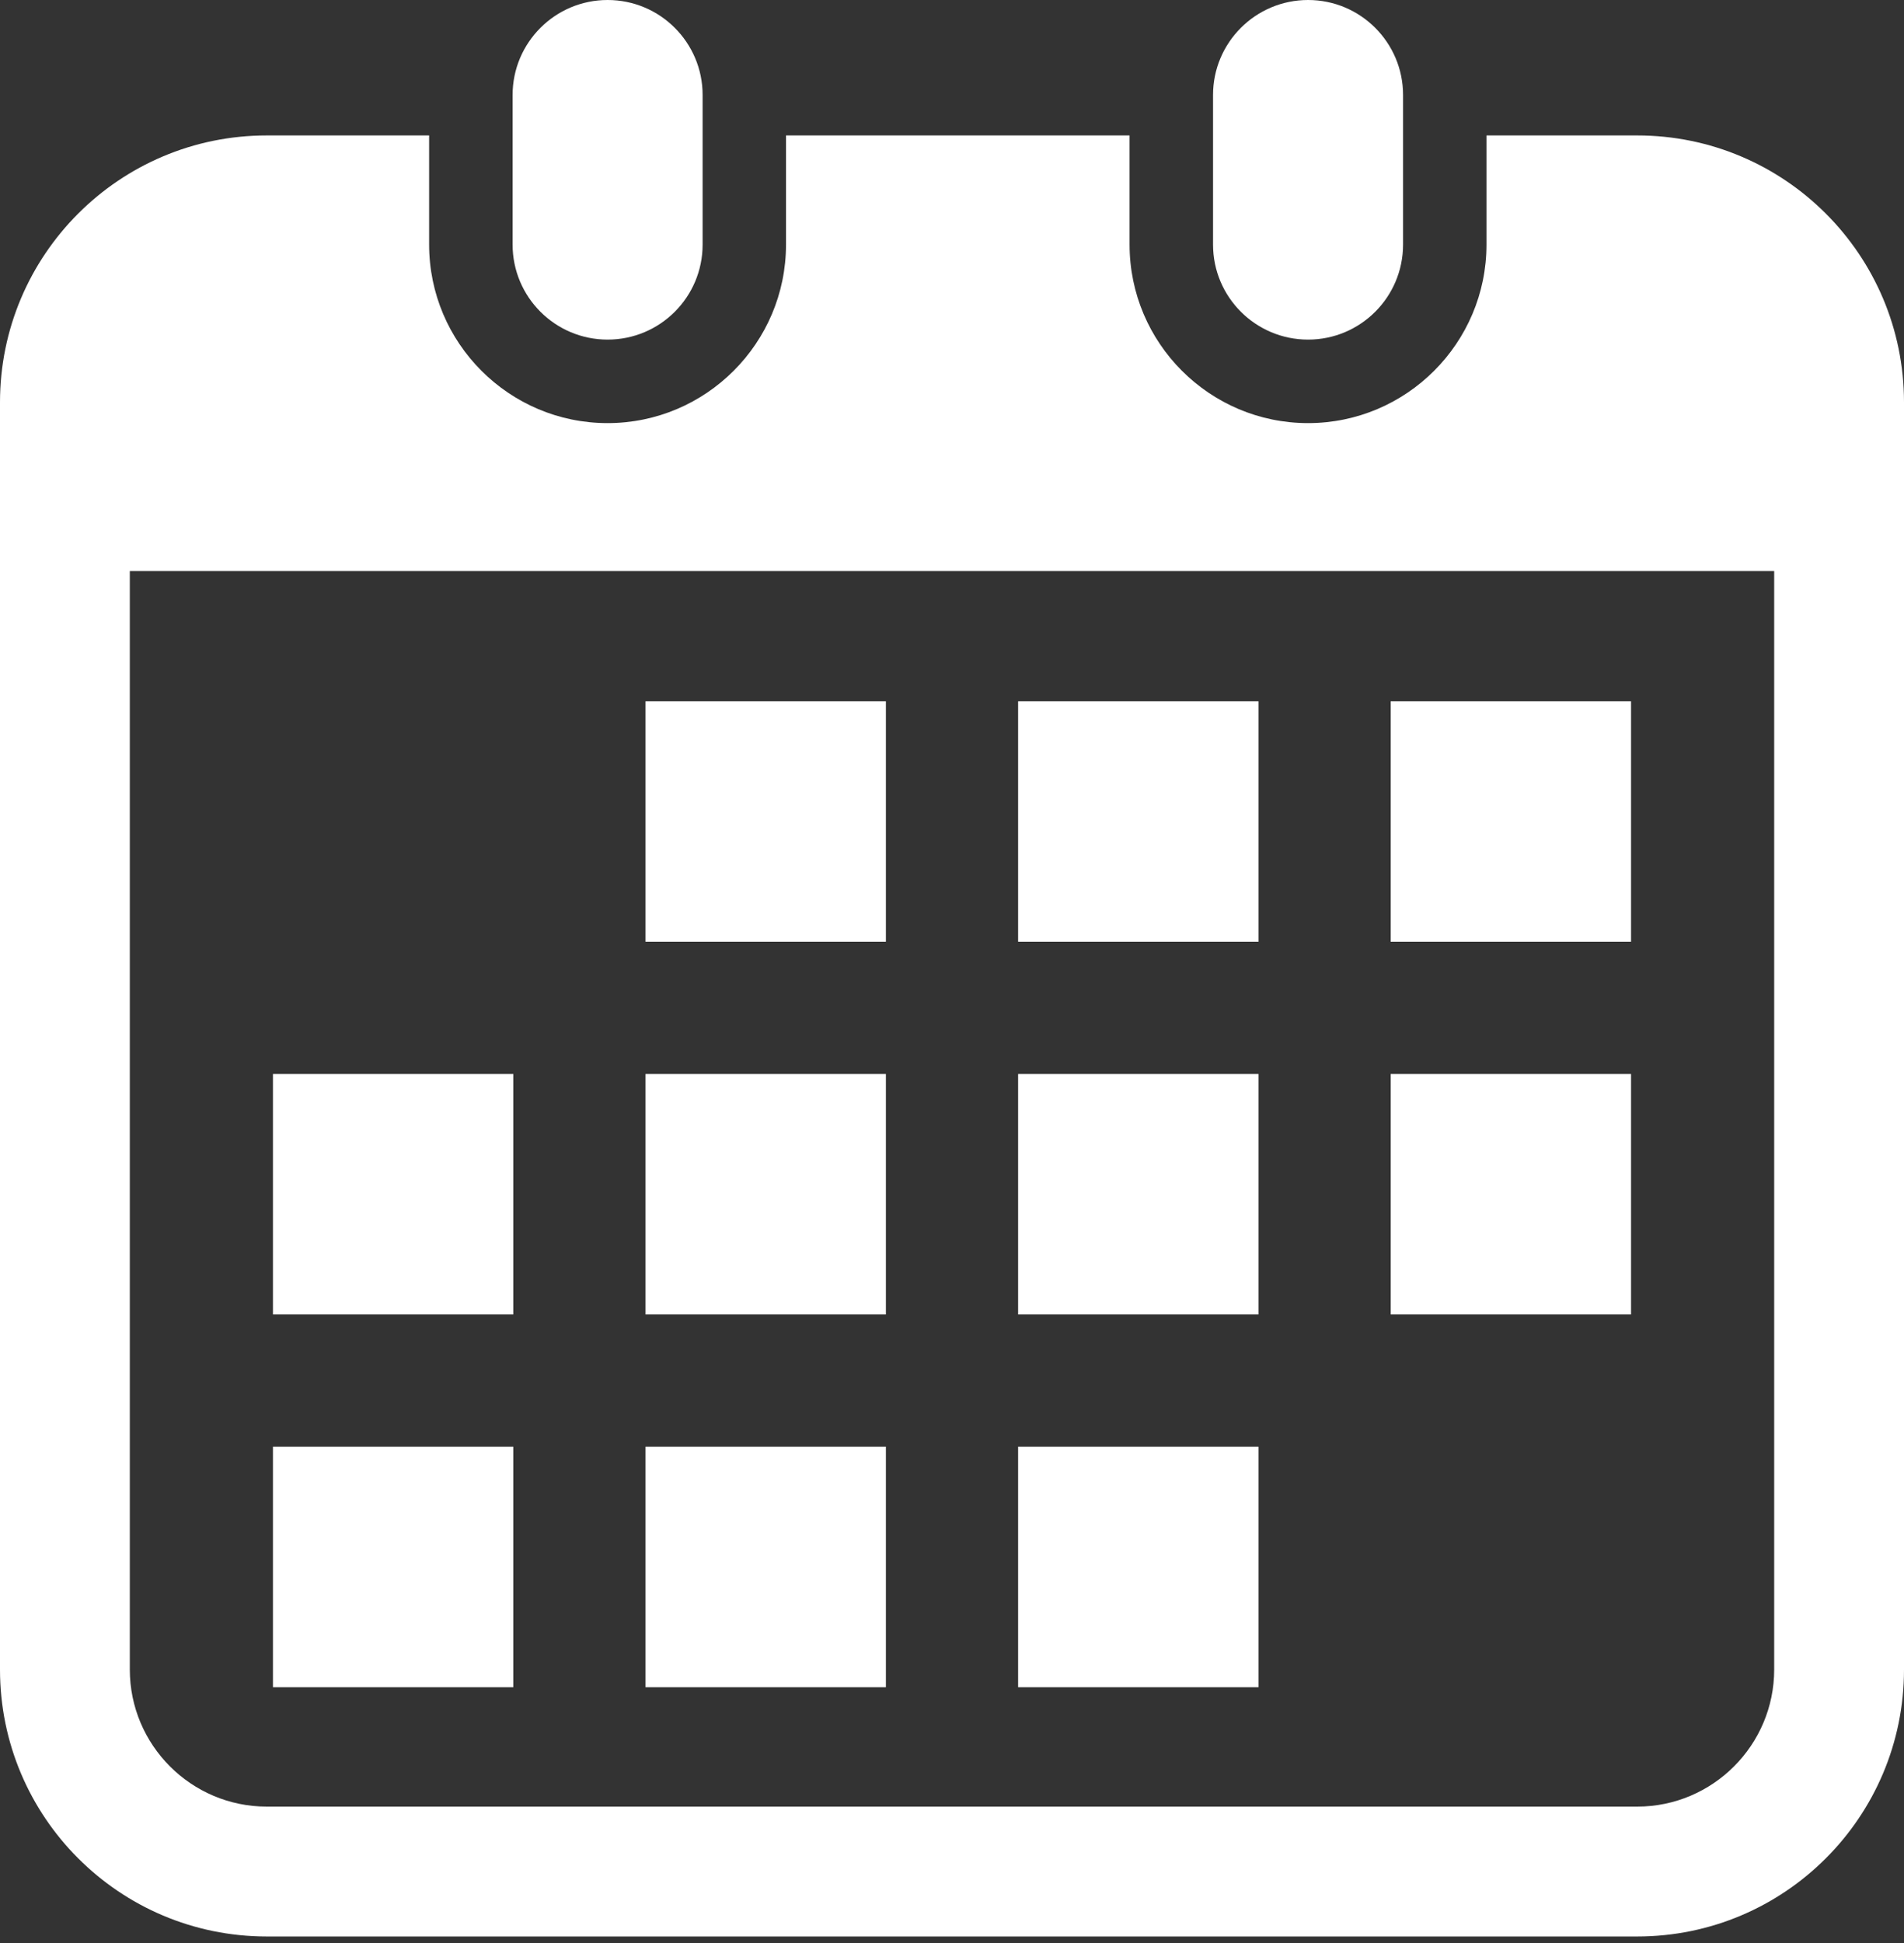 <svg width="50" height="51" viewBox="0 0 50 51" fill="none" xmlns="http://www.w3.org/2000/svg">
<rect x="0" y="0" width="50" height="51" fill="#333333" stroke="none"/>
<path d="M15.956 8.914C17.334 8.914 18.451 7.798 18.451 6.419V2.494C18.451 1.117 17.334 0 15.956 0C14.579 0 13.461 1.117 13.461 2.494V6.419C13.461 7.798 14.579 8.914 15.956 8.914Z" fill="white"/>
<path d="M34.351 8.914C35.727 8.914 36.845 7.798 36.845 6.419V2.494C36.845 1.117 35.727 0 34.351 0C32.973 0 31.855 1.117 31.855 2.494V6.419C31.855 7.798 32.973 8.914 34.351 8.914Z" fill="white"/>
<path d="M42.994 3.555H39.036V6.419C39.036 9.004 36.934 11.106 34.35 11.106C31.766 11.106 29.663 9.004 29.663 6.419V3.555H20.641V6.419C20.641 9.004 18.539 11.106 15.955 11.106C13.371 11.106 11.269 9.004 11.269 6.419V3.555H7.006C3.137 3.555 0 6.692 0 10.561V43.822C0 47.692 3.137 50.829 7.006 50.829H42.994C46.863 50.829 50 47.692 50 43.822V10.561C50 6.692 46.863 3.555 42.994 3.555ZM46.591 43.822C46.591 45.806 44.977 47.42 42.993 47.42H7.006C5.023 47.42 3.409 45.806 3.409 43.822V14.989H46.591V43.822Z" fill="white"/>
<path d="M23.264 37.974H16.951V44.287H23.264V37.974Z" fill="white"/>
<path d="M23.264 28.19H16.951V34.503H23.264V28.19Z" fill="white"/>
<path d="M13.48 37.974H7.168V44.287H13.48V37.974Z" fill="white"/>
<path d="M13.48 28.19H7.168V34.503H13.48V28.19Z" fill="white"/>
<path d="M42.832 18.407H36.52V24.719H42.832V18.407Z" fill="white"/>
<path d="M33.049 18.407H26.736V24.719H33.049V18.407Z" fill="white"/>
<path d="M33.049 28.19H26.736V34.503H33.049V28.19Z" fill="white"/>
<path d="M42.832 28.19H36.52V34.503H42.832V28.19Z" fill="white"/>
<path d="M33.049 37.974H26.736V44.287H33.049V37.974Z" fill="white"/>
<path d="M23.264 18.407H16.951V24.719H23.264V18.407Z" fill="white"/>
</svg>
